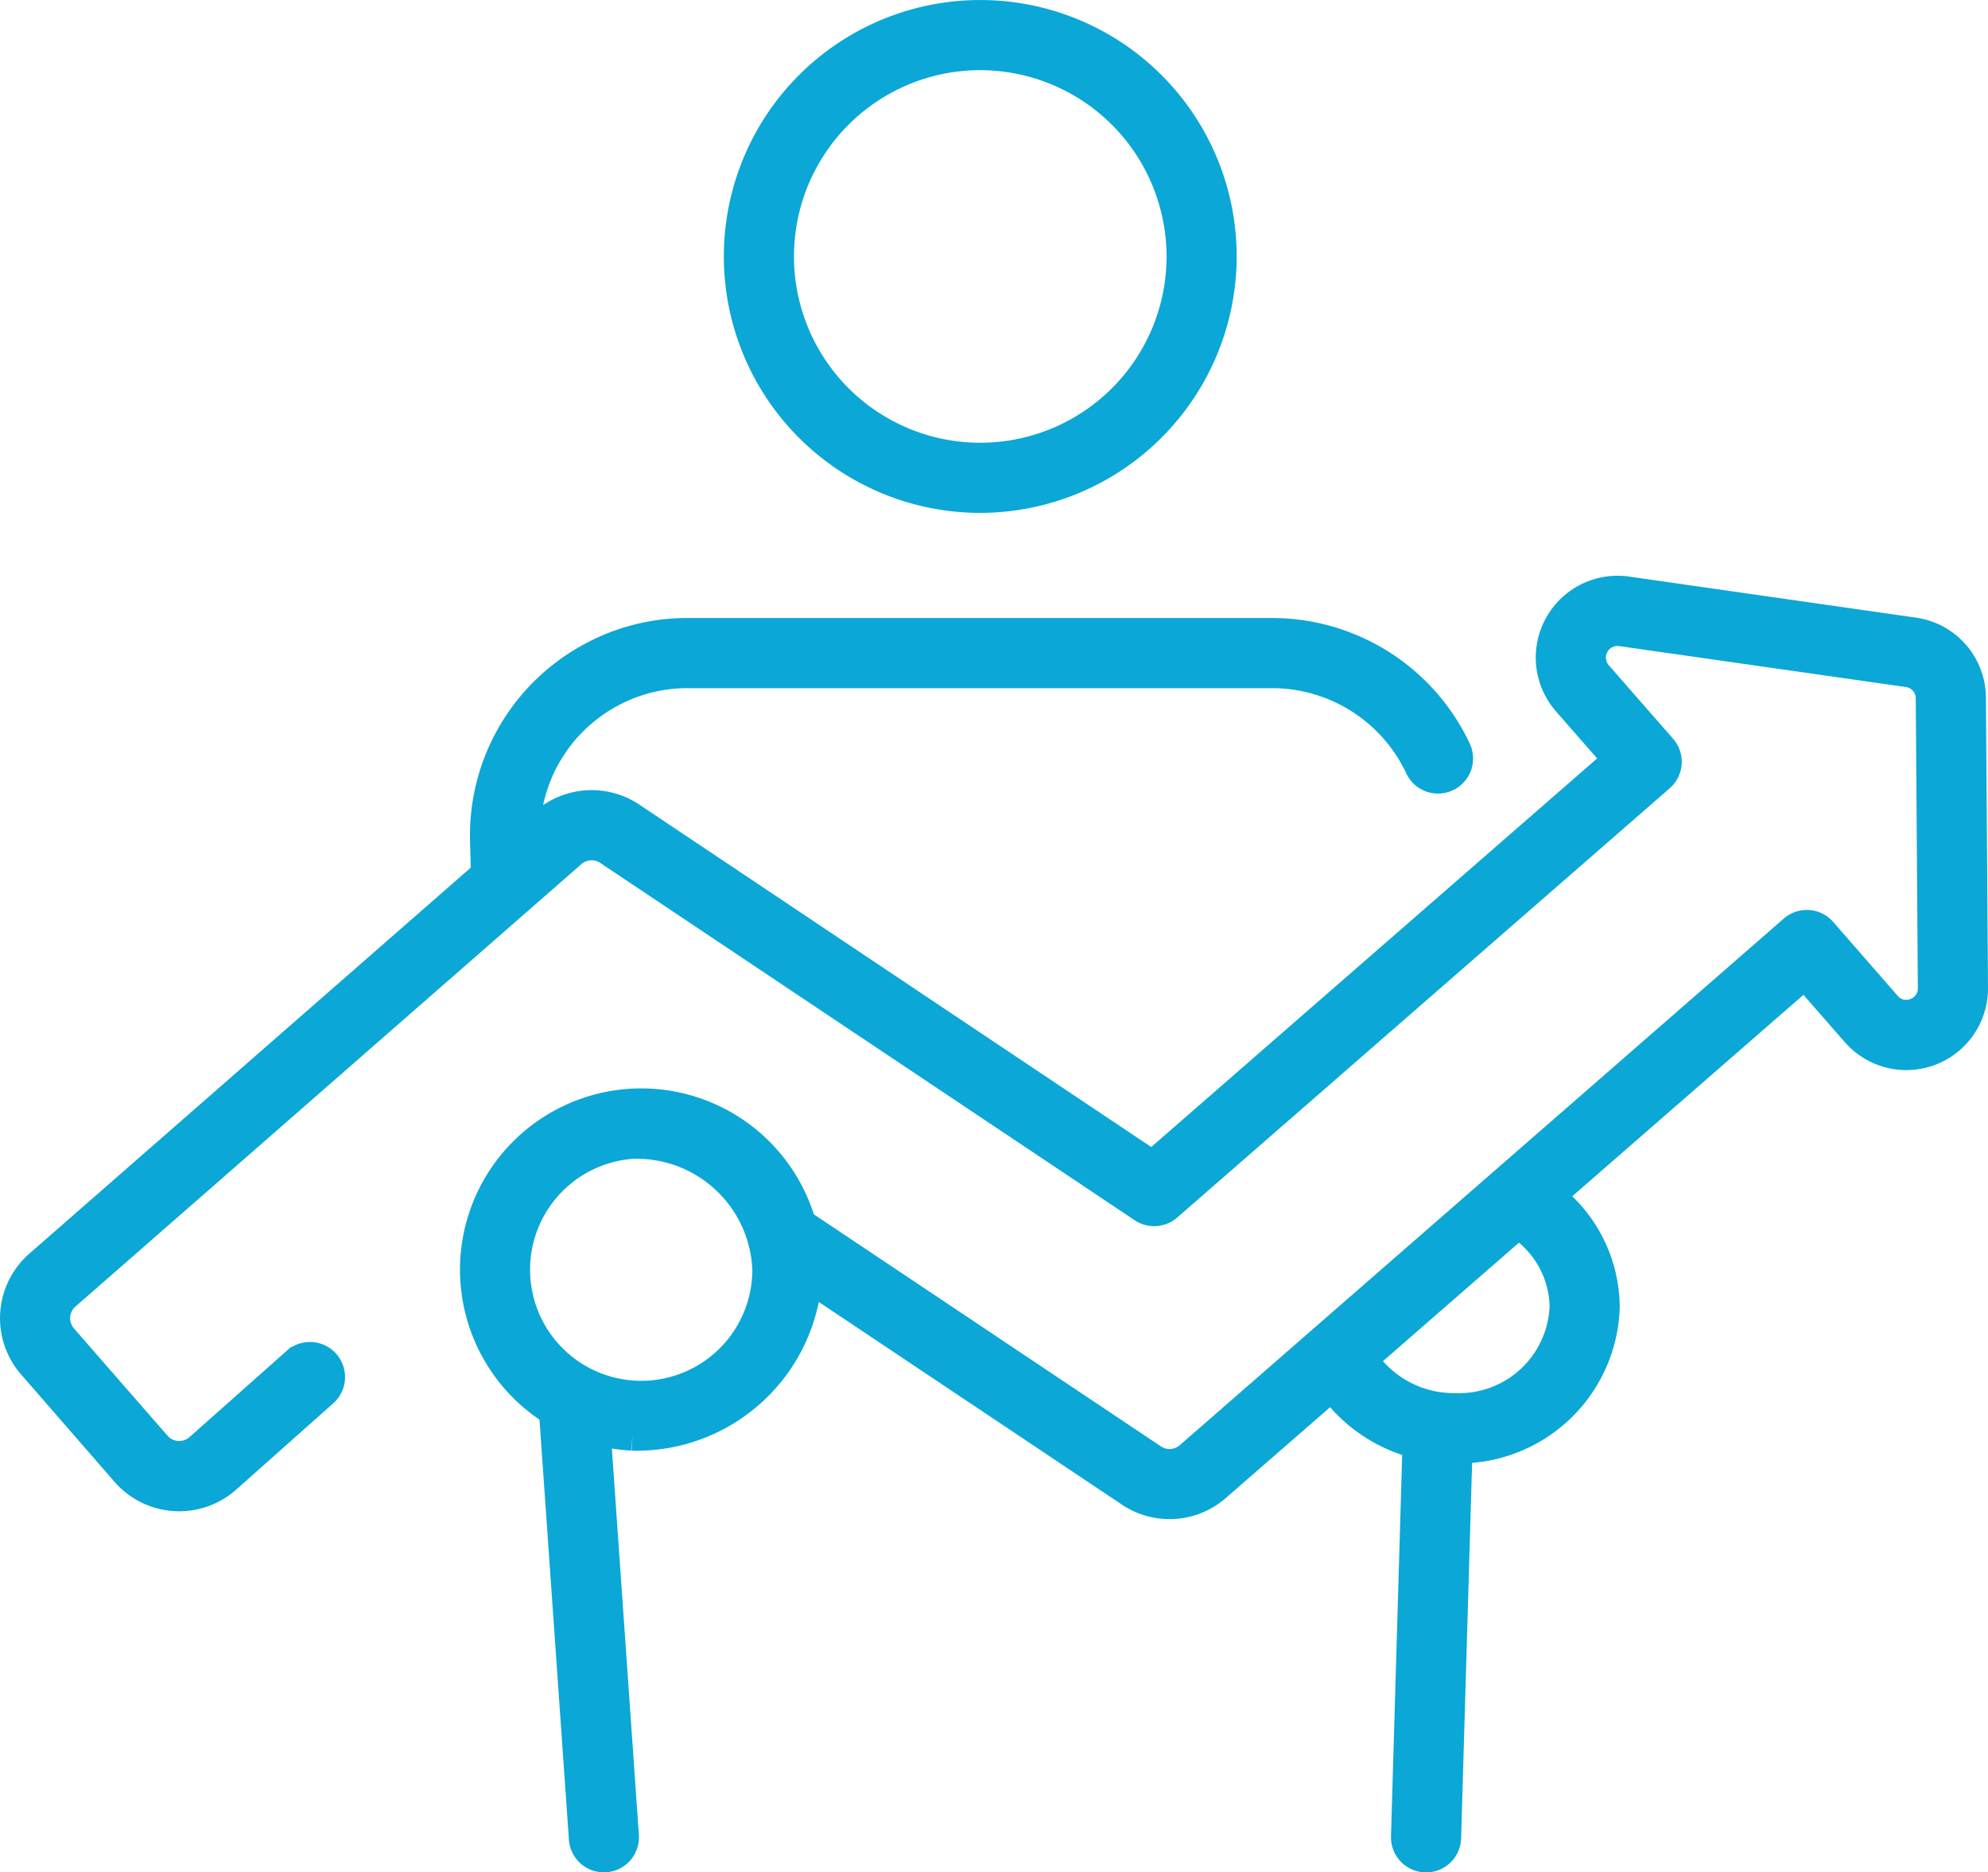 <svg xmlns="http://www.w3.org/2000/svg" width="64.181" height="60.445" viewBox="0 0 64.181 60.445">
  <g id="icon_price09" transform="translate(0.501 0.5)">
    <g id="组_1154" data-name="组 1154" transform="translate(0 0)">
      <path id="路径_1037" data-name="路径 1037" d="M37.254,102.948A2.261,2.261,0,0,1,36,102.567L24.44,94.839a.632.632,0,1,1,.7-1.051L36.7,101.516a1,1,0,0,0,1.215-.077l19.5-17a.632.632,0,0,1,.892.061l2.077,2.381a.848.848,0,0,0,.962.246.857.857,0,0,0,.569-.827l-.067-9.353a.867.867,0,0,0-.749-.855L51.84,74.77a.875.875,0,0,0-.781,1.44l2.077,2.375a.632.632,0,0,1-.06.893l-15.9,13.858a.632.632,0,0,1-.767.049L19.156,81.85a1,1,0,0,0-1.215.077L1.61,96.207a1,1,0,0,0-.1,1.415l3.018,3.46a1,1,0,0,0,1.413.1l3.145-2.792a.632.632,0,0,1,.84.946l-3.149,2.8a2.27,2.27,0,0,1-3.2-.215L.559,98.453a2.267,2.267,0,0,1,.219-3.2l16.331-14.28a2.27,2.27,0,0,1,2.75-.176L36.706,92.065,51.767,78.94l-1.661-1.9a2.14,2.14,0,0,1,1.913-3.524l9.26,1.325a2.125,2.125,0,0,1,1.834,2.1L63.18,86.3a2.137,2.137,0,0,1-3.749,1.419l-1.661-1.9L38.744,102.392a2.267,2.267,0,0,1-1.49.557" transform="translate(0 -54.908)" fill="#0ba7d6" stroke="#0ba7d6" stroke-width="1"/>
      <path id="路径_1038" data-name="路径 1038" d="M100.173,15.556a7.778,7.778,0,1,1,7.778-7.778,7.787,7.787,0,0,1-7.778,7.778m0-14.292a6.514,6.514,0,1,0,6.514,6.514,6.521,6.521,0,0,0-6.514-6.514" transform="translate(-69.027 0.001)" fill="#0ba7d6" stroke="#0ba7d6" stroke-width="1"/>
      <path id="路径_1039" data-name="路径 1039" d="M170.631,157.238a4.816,4.816,0,0,1-4.4-2.744.632.632,0,0,1,1.149-.526,3.55,3.55,0,0,0,3.255,2.006,3.424,3.424,0,0,0,3.534-3.293,3.263,3.263,0,0,0-1.878-2.9.632.632,0,0,1,.562-1.133,4.519,4.519,0,0,1,2.581,4.037,4.688,4.688,0,0,1-4.8,4.557" transform="translate(-124.143 -111.001)" fill="#0ba7d6" stroke="#0ba7d6" stroke-width="1"/>
      <path id="路径_1040" data-name="路径 1040" d="M62.1,149.649a5.351,5.351,0,1,1,5.637-5.343,5.5,5.5,0,0,1-5.637,5.343m0-9.421a4.088,4.088,0,1,0,4.373,4.078,4.238,4.238,0,0,0-4.373-4.078" transform="translate(-42.185 -103.818)" fill="#0ba7d6" stroke="#0ba7d6" stroke-width="1"/>
      <path id="路径_1041" data-name="路径 1041" d="M178.192,192.276h-.019a.632.632,0,0,1-.614-.65l.387-13.213a.632.632,0,0,1,1.264.037l-.387,13.213a.632.632,0,0,1-.632.614" transform="translate(-132.653 -132.831)" fill="#0ba7d6" stroke="#0ba7d6" stroke-width="1"/>
      <path id="路径_1042" data-name="路径 1042" d="M70.354,190.053a.633.633,0,0,1-.63-.588L68.746,175.5a.632.632,0,0,1,1.262-.089l.977,13.965a.632.632,0,0,1-.587.675l-.045,0" transform="translate(-51.359 -130.608)" fill="#0ba7d6" stroke="#0ba7d6" stroke-width="1"/>
      <path id="路径_1043" data-name="路径 1043" d="M60.661,87.573a.632.632,0,0,1-.632-.614l-.039-1.348a6.512,6.512,0,0,1,3.437-5.948,6.439,6.439,0,0,1,3.1-.778H85.4a6.554,6.554,0,0,1,5.913,3.767.632.632,0,1,1-1.145.536A5.286,5.286,0,0,0,85.4,80.15H66.523a5.194,5.194,0,0,0-2.5.626,5.254,5.254,0,0,0-2.774,4.8l.039,1.348a.632.632,0,0,1-.614.65h-.019" transform="translate(-44.816 -58.934)" fill="#0ba7d6" stroke="#0ba7d6" stroke-width="1"/>
    </g>
  </g>
</svg>
